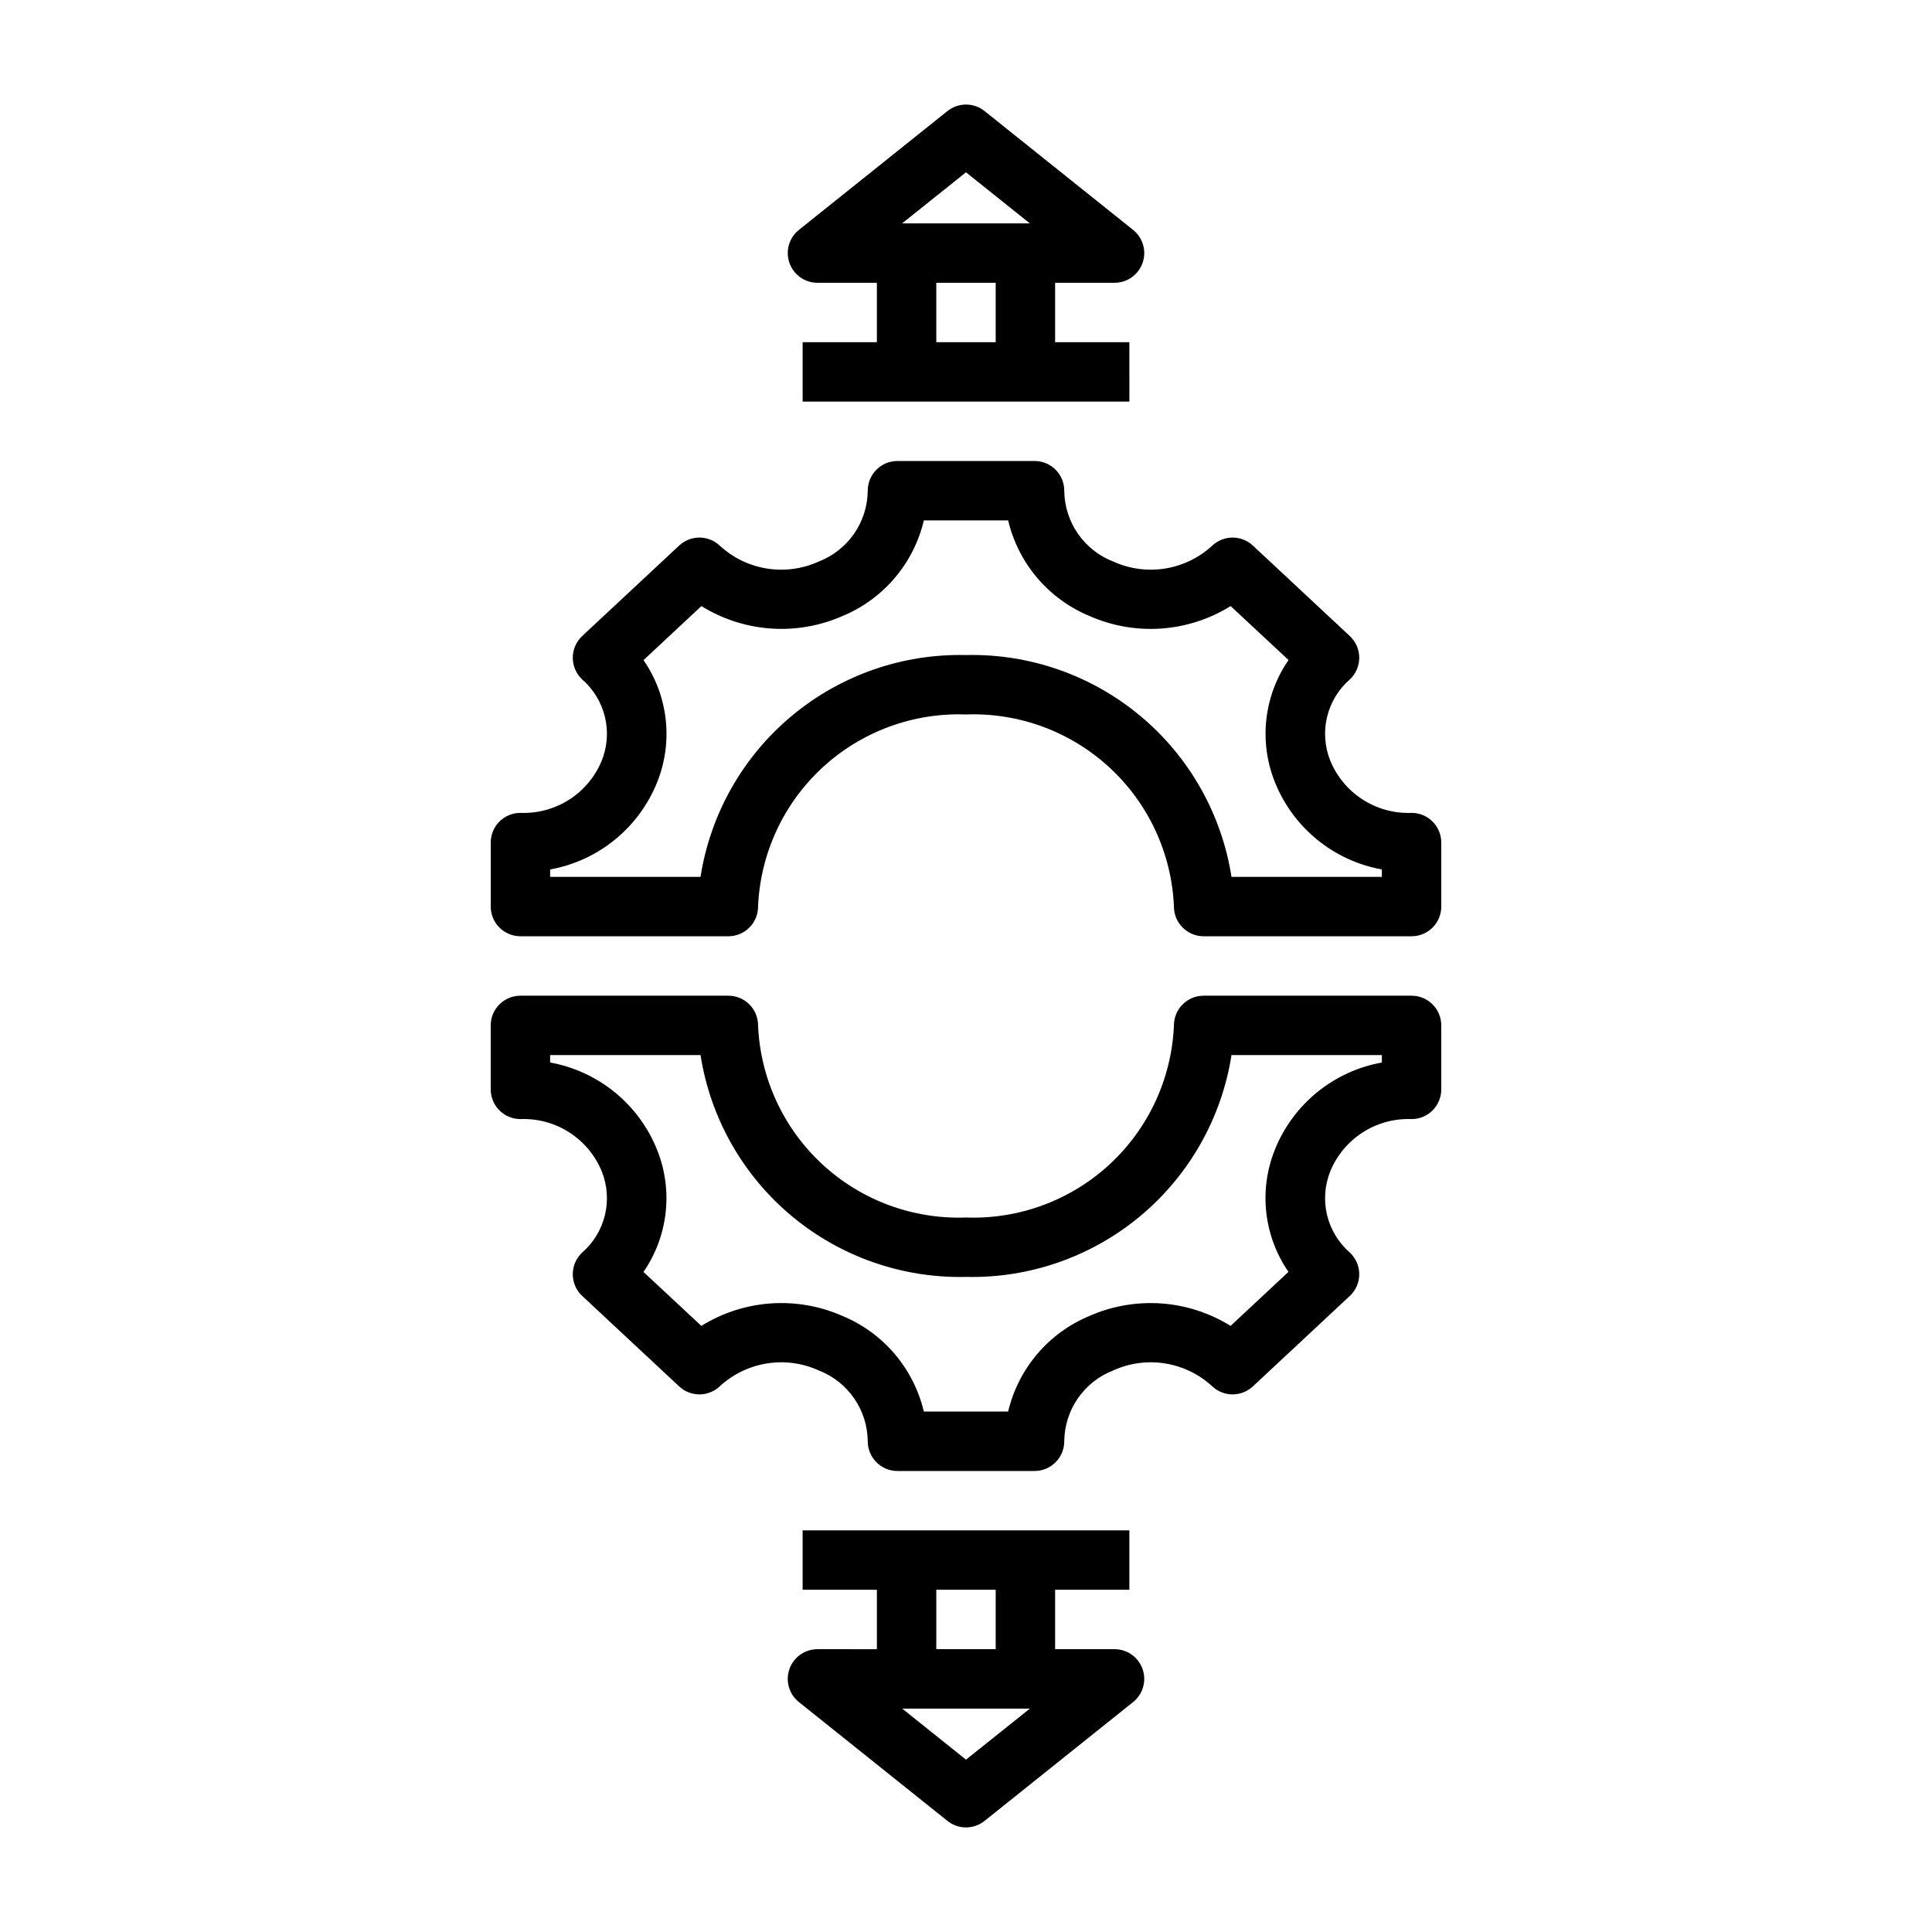 <?xml version="1.0" encoding="UTF-8"?>
<!-- The Best Svg Icon site in the world: iconSvg.co, Visit us! https://iconsvg.co -->
<svg fill="#000000" width="800px" height="800px" version="1.1" viewBox="144 144 512 512" xmlns="http://www.w3.org/2000/svg">
 <g>
  <path d="m281.92 392.12h55.105c2.086 0 4.09-0.828 5.566-2.305 1.477-1.477 2.305-3.477 2.305-5.566 0.594-14.043 6.723-27.285 17.047-36.824 10.328-9.539 24.008-14.602 38.059-14.082 14.047-0.52 27.727 4.543 38.055 14.082 10.324 9.539 16.453 22.781 17.047 36.824 0 2.09 0.832 4.09 2.309 5.566 1.473 1.477 3.477 2.305 5.566 2.305h55.105-0.004c2.09 0 4.09-0.828 5.566-2.305 1.477-1.477 2.305-3.477 2.305-5.566v-16.957c0-2.086-0.828-4.09-2.305-5.566-1.477-1.477-3.477-2.305-5.566-2.305-4.574 0.18-9.098-1.051-12.953-3.527-3.852-2.473-6.852-6.074-8.594-10.312-1.477-3.68-1.773-7.731-0.848-11.586 0.93-3.859 3.035-7.332 6.031-9.934 1.59-1.488 2.496-3.57 2.496-5.75 0-2.184-0.906-4.266-2.496-5.754l-25.695-23.977c-3.027-2.824-7.723-2.824-10.746 0-3.473 3.211-7.812 5.328-12.484 6.082-4.668 0.754-9.457 0.109-13.762-1.848-3.797-1.465-7.066-4.043-9.383-7.391-2.316-3.348-3.57-7.312-3.606-11.383 0-2.09-0.828-4.09-2.305-5.566-1.477-1.477-3.481-2.305-5.566-2.305h-36.34c-4.348 0-7.871 3.523-7.871 7.871-0.035 4.07-1.289 8.035-3.606 11.383-2.316 3.348-5.586 5.926-9.383 7.391-4.305 1.961-9.094 2.602-13.762 1.848-4.672-0.754-9.012-2.867-12.484-6.082-3.023-2.824-7.719-2.824-10.746 0l-25.695 23.977h0.004c-1.594 1.488-2.496 3.57-2.496 5.754 0 2.18 0.902 4.262 2.496 5.75 2.992 2.602 5.098 6.074 6.027 9.934 0.93 3.856 0.633 7.906-0.848 11.586-1.742 4.238-4.742 7.84-8.594 10.312-3.856 2.477-8.375 3.707-12.953 3.527-4.348 0-7.871 3.523-7.871 7.871v16.957c0 2.09 0.828 4.09 2.305 5.566 1.477 1.477 3.481 2.305 5.566 2.305zm7.871-17.703c12.781-2.305 23.484-11.012 28.34-23.059 4.324-10.723 2.977-22.902-3.59-32.422l15.344-14.32c11.262 6.992 25.242 7.981 37.375 2.644 10.844-4.492 18.871-13.922 21.57-25.348h22.34c2.703 11.426 10.734 20.859 21.586 25.348 12.133 5.344 26.117 4.356 37.375-2.644l15.344 14.297c-6.566 9.52-7.914 21.699-3.59 32.422 4.848 12.051 15.543 20.77 28.324 23.082v1.961h-39.848c-2.613-16.66-11.188-31.809-24.129-42.621-12.941-10.812-29.371-16.555-46.23-16.16-16.859-0.395-33.289 5.348-46.23 16.16-12.941 10.812-21.516 25.961-24.125 42.621h-39.855z"/>
  <path d="m281.92 440.57c4.578-0.18 9.098 1.051 12.953 3.527 3.852 2.477 6.852 6.074 8.594 10.312 1.48 3.68 1.777 7.731 0.848 11.59-0.93 3.856-3.035 7.328-6.027 9.934-1.594 1.488-2.496 3.57-2.496 5.75 0 2.18 0.902 4.262 2.496 5.75l25.695 23.977h-0.004c3.027 2.824 7.723 2.824 10.746 0 3.473-3.215 7.812-5.328 12.484-6.082 4.668-0.754 9.457-0.113 13.762 1.848 3.797 1.469 7.066 4.043 9.383 7.391 2.316 3.348 3.57 7.312 3.606 11.383 0 2.09 0.832 4.09 2.305 5.566 1.477 1.477 3.481 2.309 5.566 2.309h36.34c2.086 0 4.09-0.832 5.566-2.309s2.305-3.477 2.305-5.566c0.035-4.07 1.289-8.035 3.606-11.383 2.316-3.348 5.586-5.922 9.383-7.391 4.305-1.961 9.094-2.602 13.762-1.848 4.672 0.754 9.016 2.867 12.484 6.082 3.023 2.824 7.719 2.824 10.746 0l25.695-23.977c1.59-1.488 2.496-3.57 2.496-5.75 0-2.18-0.906-4.262-2.496-5.75-2.996-2.606-5.102-6.078-6.031-9.934-0.926-3.859-0.629-7.91 0.848-11.59 1.742-4.238 4.742-7.836 8.594-10.312 3.856-2.477 8.379-3.707 12.953-3.527 2.09 0 4.09-0.828 5.566-2.305 1.477-1.477 2.305-3.481 2.305-5.566v-16.957c0-2.086-0.828-4.09-2.305-5.566-1.477-1.477-3.477-2.305-5.566-2.305h-55.102c-4.348 0-7.875 3.523-7.875 7.871-0.594 14.047-6.723 27.285-17.047 36.824-10.328 9.539-24.008 14.602-38.055 14.086-14.051 0.516-27.73-4.547-38.059-14.086-10.324-9.539-16.453-22.777-17.047-36.824 0-2.086-0.828-4.09-2.305-5.566-1.477-1.477-3.481-2.305-5.566-2.305h-55.105c-4.348 0-7.871 3.523-7.871 7.871v16.957c0 2.086 0.828 4.09 2.305 5.566 1.477 1.477 3.481 2.305 5.566 2.305zm7.871-16.957h39.855c2.609 16.664 11.184 31.809 24.125 42.621 12.941 10.812 29.371 16.555 46.23 16.16 16.859 0.395 33.289-5.348 46.23-16.16 12.941-10.812 21.516-25.957 24.129-42.621h39.848v1.961c-12.781 2.305-23.484 11.012-28.34 23.059-4.324 10.723-2.977 22.902 3.59 32.426l-15.344 14.32v-0.004c-11.258-6.992-25.242-7.981-37.375-2.644-10.844 4.492-18.871 13.926-21.57 25.348h-22.34c-2.703-11.426-10.734-20.859-21.586-25.348-12.129-5.344-26.117-4.352-37.375 2.644l-15.344-14.293c6.566-9.52 7.914-21.703 3.59-32.426-4.848-12.051-15.543-20.766-28.324-23.082z"/>
  <path d="m360.64 218.94h15.742v15.742l-19.676 0.004v15.742h86.594l-0.004-15.742h-19.68v-15.746h15.746c3.344 0.004 6.324-2.109 7.43-5.266 1.109-3.156 0.102-6.664-2.512-8.754l-39.359-31.488c-2.875-2.301-6.965-2.301-9.84 0l-39.359 31.488c-2.613 2.09-3.621 5.598-2.512 8.754 1.105 3.156 4.086 5.269 7.43 5.266zm47.23 15.742-15.742 0.004v-15.746h15.742zm-7.867-45.02 16.914 13.535h-33.852z"/>
  <path d="m360.64 581.05c-3.344 0-6.324 2.109-7.43 5.266-1.109 3.156-0.102 6.668 2.512 8.754l39.359 31.488c2.875 2.305 6.965 2.305 9.84 0l39.359-31.488c2.613-2.086 3.621-5.598 2.512-8.754-1.105-3.156-4.086-5.266-7.43-5.266h-15.746v-15.742h19.68v-15.746h-86.594v15.742l19.684 0.004v15.742zm39.359 29.277-16.914-13.531h33.852zm-7.871-45.02h15.742v15.742h-15.742z"/>
 </g>
</svg>
